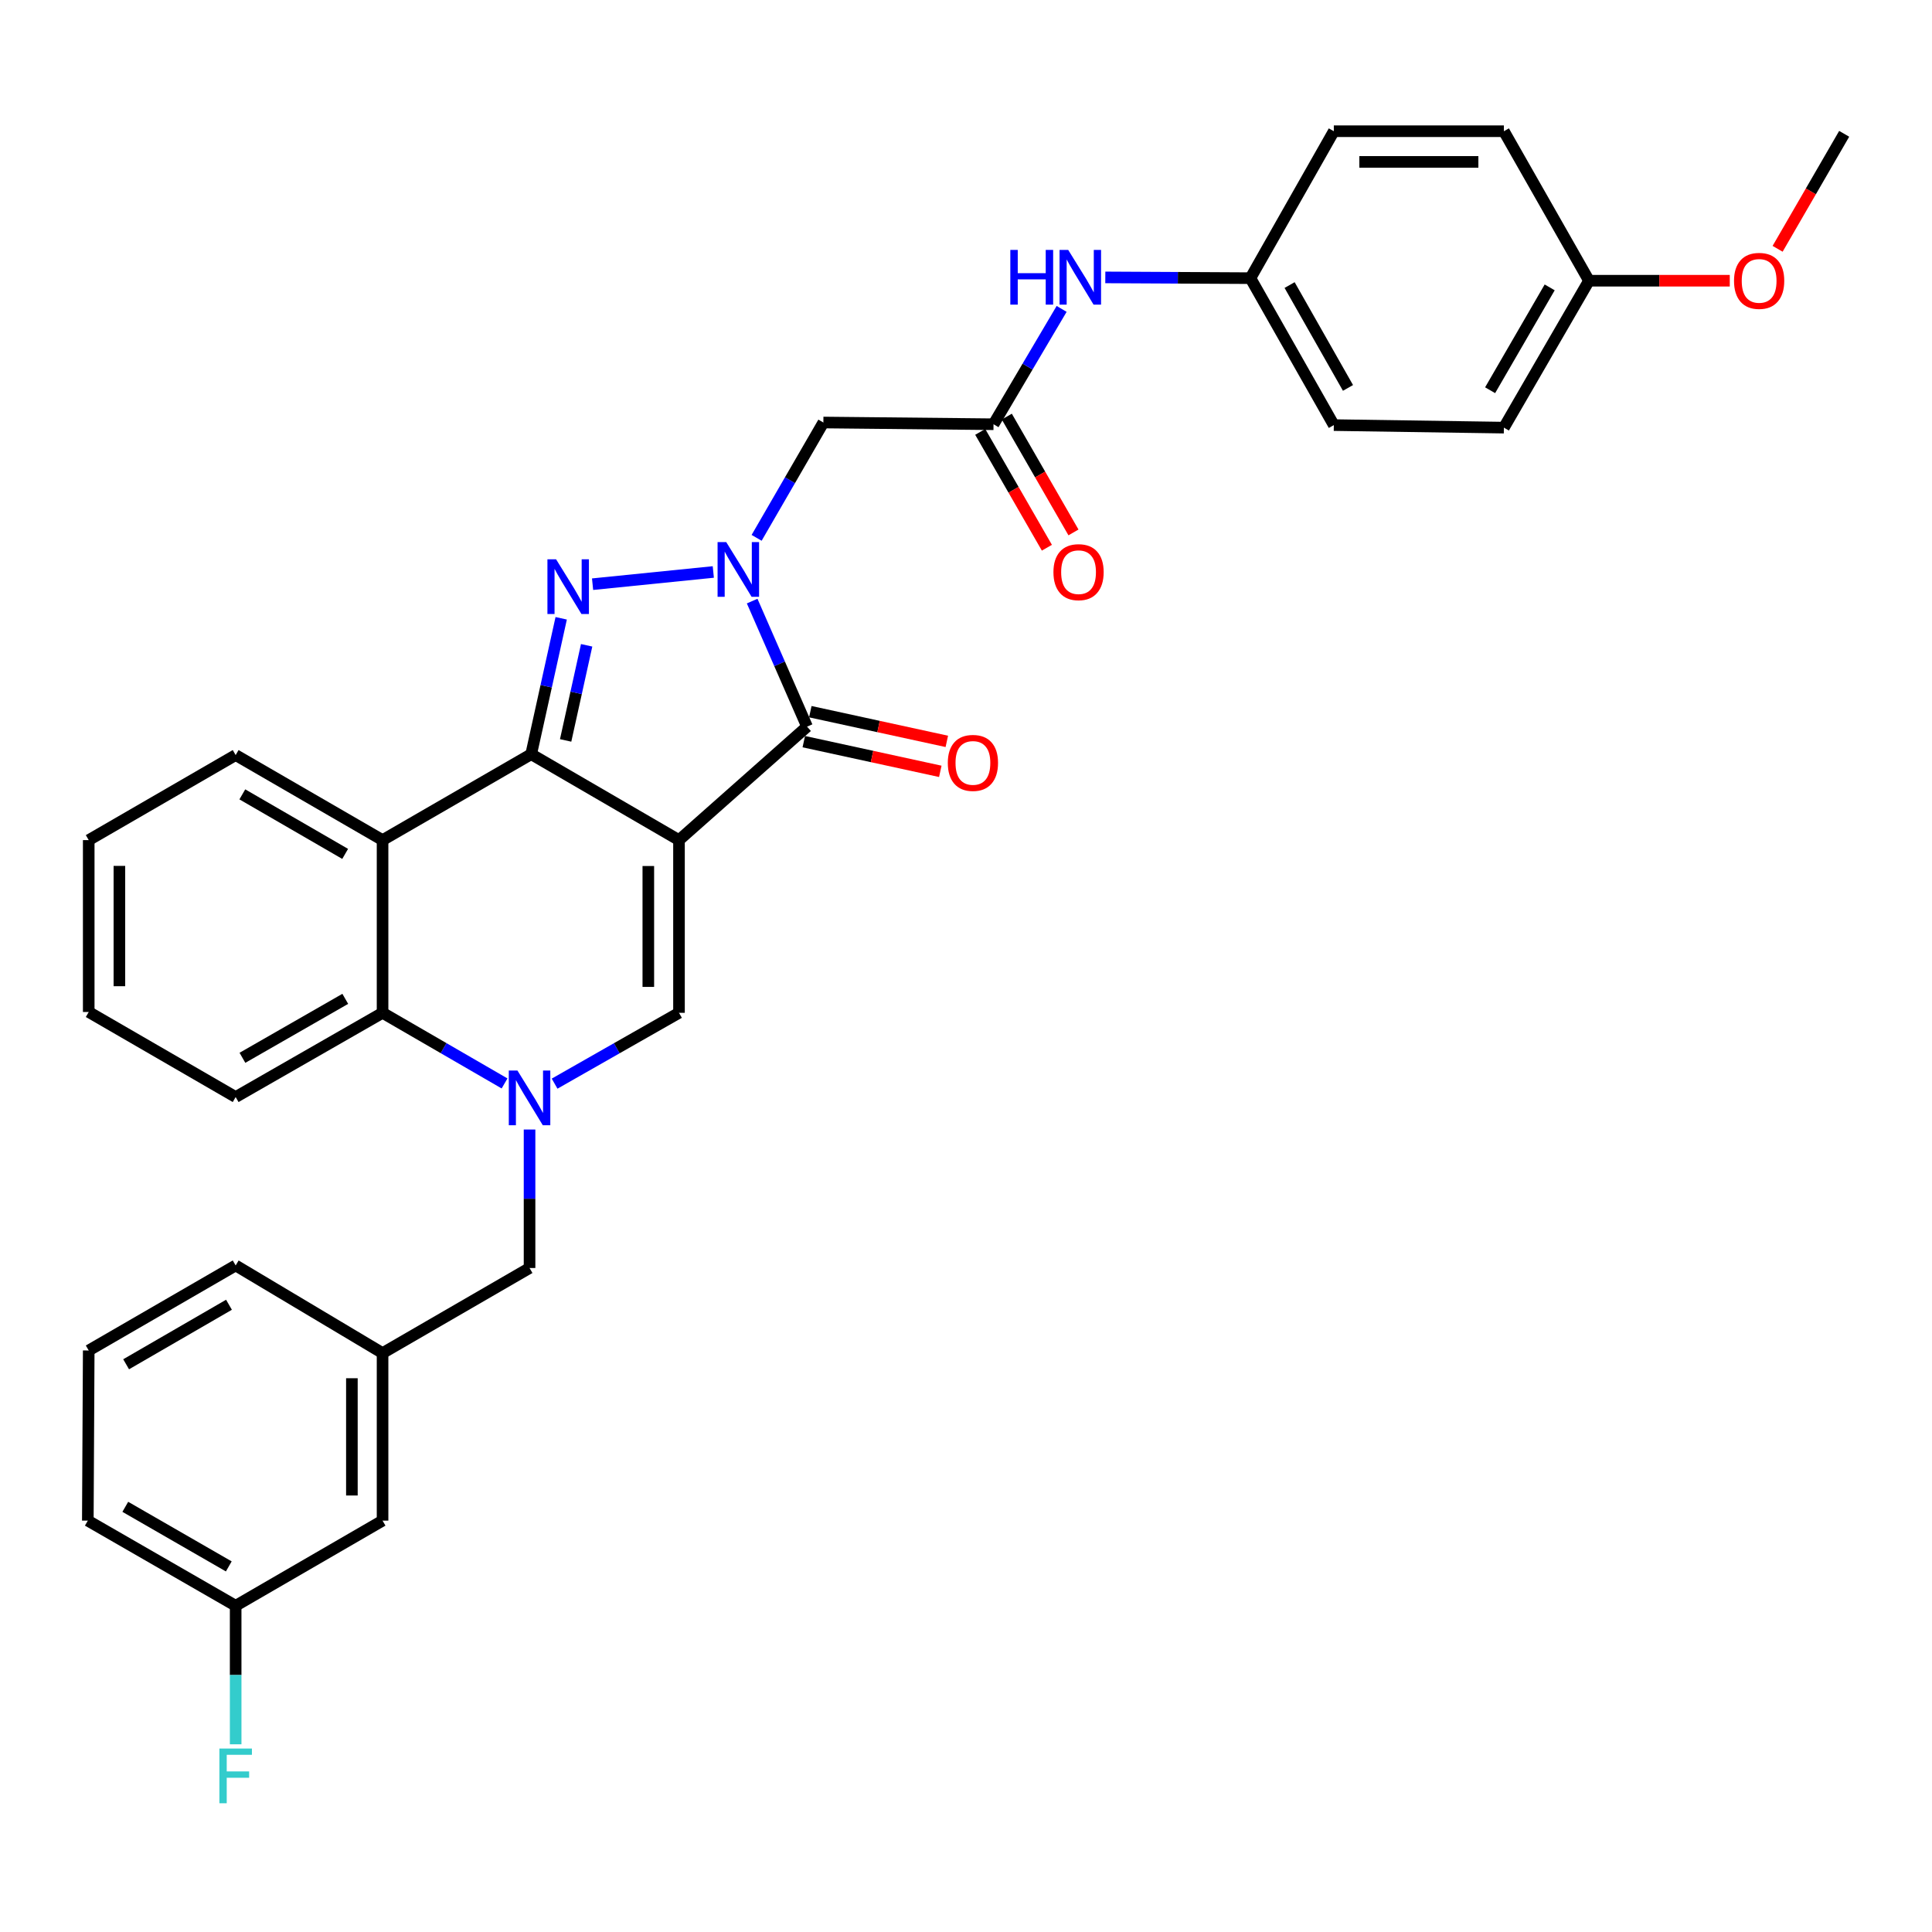 <?xml version='1.0' encoding='iso-8859-1'?>
<svg version='1.1' baseProfile='full'
              xmlns='http://www.w3.org/2000/svg'
                      xmlns:rdkit='http://www.rdkit.org/xml'
                      xmlns:xlink='http://www.w3.org/1999/xlink'
                  xml:space='preserve'
width='1000px' height='1000px' viewBox='0 0 1000 1000'>
<!-- END OF HEADER -->
<rect style='opacity:1.0;fill:#FFFFFF;stroke:none' width='1000' height='1000' x='0' y='0'> </rect>
<path class='bond-0' d='M 351.445,434.84 L 274.941,390.37' style='fill:none;fill-rule:evenodd;stroke:#000000;stroke-width:6px;stroke-linecap:butt;stroke-linejoin:miter;stroke-opacity:1' />
<path class='bond-3' d='M 351.445,434.84 L 417.727,376.117' style='fill:none;fill-rule:evenodd;stroke:#000000;stroke-width:6px;stroke-linecap:butt;stroke-linejoin:miter;stroke-opacity:1' />
<path class='bond-5' d='M 351.445,434.84 L 351.445,524.231' style='fill:none;fill-rule:evenodd;stroke:#000000;stroke-width:6px;stroke-linecap:butt;stroke-linejoin:miter;stroke-opacity:1' />
<path class='bond-5' d='M 335.569,448.249 L 335.569,510.822' style='fill:none;fill-rule:evenodd;stroke:#000000;stroke-width:6px;stroke-linecap:butt;stroke-linejoin:miter;stroke-opacity:1' />
<path class='bond-2' d='M 274.941,390.37 L 282.707,355.201' style='fill:none;fill-rule:evenodd;stroke:#000000;stroke-width:6px;stroke-linecap:butt;stroke-linejoin:miter;stroke-opacity:1' />
<path class='bond-2' d='M 282.707,355.201 L 290.472,320.032' style='fill:none;fill-rule:evenodd;stroke:#0000FF;stroke-width:6px;stroke-linecap:butt;stroke-linejoin:miter;stroke-opacity:1' />
<path class='bond-2' d='M 292.773,383.243 L 298.209,358.624' style='fill:none;fill-rule:evenodd;stroke:#000000;stroke-width:6px;stroke-linecap:butt;stroke-linejoin:miter;stroke-opacity:1' />
<path class='bond-2' d='M 298.209,358.624 L 303.645,334.006' style='fill:none;fill-rule:evenodd;stroke:#0000FF;stroke-width:6px;stroke-linecap:butt;stroke-linejoin:miter;stroke-opacity:1' />
<path class='bond-6' d='M 274.941,390.37 L 198.013,434.84' style='fill:none;fill-rule:evenodd;stroke:#000000;stroke-width:6px;stroke-linecap:butt;stroke-linejoin:miter;stroke-opacity:1' />
<path class='bond-1' d='M 389.317,311.124 L 403.522,343.621' style='fill:none;fill-rule:evenodd;stroke:#0000FF;stroke-width:6px;stroke-linecap:butt;stroke-linejoin:miter;stroke-opacity:1' />
<path class='bond-1' d='M 403.522,343.621 L 417.727,376.117' style='fill:none;fill-rule:evenodd;stroke:#000000;stroke-width:6px;stroke-linecap:butt;stroke-linejoin:miter;stroke-opacity:1' />
<path class='bond-8' d='M 391.624,278.387 L 408.9,248.538' style='fill:none;fill-rule:evenodd;stroke:#0000FF;stroke-width:6px;stroke-linecap:butt;stroke-linejoin:miter;stroke-opacity:1' />
<path class='bond-8' d='M 408.9,248.538 L 426.177,218.69' style='fill:none;fill-rule:evenodd;stroke:#000000;stroke-width:6px;stroke-linecap:butt;stroke-linejoin:miter;stroke-opacity:1' />
<path class='bond-33' d='M 369.204,296.054 L 306.717,302.375' style='fill:none;fill-rule:evenodd;stroke:#0000FF;stroke-width:6px;stroke-linecap:butt;stroke-linejoin:miter;stroke-opacity:1' />
<path class='bond-12' d='M 416.04,383.874 L 451.368,391.561' style='fill:none;fill-rule:evenodd;stroke:#000000;stroke-width:6px;stroke-linecap:butt;stroke-linejoin:miter;stroke-opacity:1' />
<path class='bond-12' d='M 451.368,391.561 L 486.697,399.248' style='fill:none;fill-rule:evenodd;stroke:#FF0000;stroke-width:6px;stroke-linecap:butt;stroke-linejoin:miter;stroke-opacity:1' />
<path class='bond-12' d='M 419.415,368.361 L 454.744,376.048' style='fill:none;fill-rule:evenodd;stroke:#000000;stroke-width:6px;stroke-linecap:butt;stroke-linejoin:miter;stroke-opacity:1' />
<path class='bond-12' d='M 454.744,376.048 L 490.072,383.735' style='fill:none;fill-rule:evenodd;stroke:#FF0000;stroke-width:6px;stroke-linecap:butt;stroke-linejoin:miter;stroke-opacity:1' />
<path class='bond-4' d='M 287.06,560.895 L 319.253,542.563' style='fill:none;fill-rule:evenodd;stroke:#0000FF;stroke-width:6px;stroke-linecap:butt;stroke-linejoin:miter;stroke-opacity:1' />
<path class='bond-4' d='M 319.253,542.563 L 351.445,524.231' style='fill:none;fill-rule:evenodd;stroke:#000000;stroke-width:6px;stroke-linecap:butt;stroke-linejoin:miter;stroke-opacity:1' />
<path class='bond-7' d='M 261.157,560.787 L 229.585,542.509' style='fill:none;fill-rule:evenodd;stroke:#0000FF;stroke-width:6px;stroke-linecap:butt;stroke-linejoin:miter;stroke-opacity:1' />
<path class='bond-7' d='M 229.585,542.509 L 198.013,524.231' style='fill:none;fill-rule:evenodd;stroke:#000000;stroke-width:6px;stroke-linecap:butt;stroke-linejoin:miter;stroke-opacity:1' />
<path class='bond-10' d='M 274.094,584.639 L 274.094,620.478' style='fill:none;fill-rule:evenodd;stroke:#0000FF;stroke-width:6px;stroke-linecap:butt;stroke-linejoin:miter;stroke-opacity:1' />
<path class='bond-10' d='M 274.094,620.478 L 274.094,656.318' style='fill:none;fill-rule:evenodd;stroke:#000000;stroke-width:6px;stroke-linecap:butt;stroke-linejoin:miter;stroke-opacity:1' />
<path class='bond-19' d='M 198.013,434.84 L 121.977,390.82' style='fill:none;fill-rule:evenodd;stroke:#000000;stroke-width:6px;stroke-linecap:butt;stroke-linejoin:miter;stroke-opacity:1' />
<path class='bond-19' d='M 178.654,441.977 L 125.428,411.163' style='fill:none;fill-rule:evenodd;stroke:#000000;stroke-width:6px;stroke-linecap:butt;stroke-linejoin:miter;stroke-opacity:1' />
<path class='bond-34' d='M 198.013,434.84 L 198.013,524.231' style='fill:none;fill-rule:evenodd;stroke:#000000;stroke-width:6px;stroke-linecap:butt;stroke-linejoin:miter;stroke-opacity:1' />
<path class='bond-25' d='M 198.013,524.231 L 121.977,567.828' style='fill:none;fill-rule:evenodd;stroke:#000000;stroke-width:6px;stroke-linecap:butt;stroke-linejoin:miter;stroke-opacity:1' />
<path class='bond-25' d='M 178.711,516.998 L 125.485,547.515' style='fill:none;fill-rule:evenodd;stroke:#000000;stroke-width:6px;stroke-linecap:butt;stroke-linejoin:miter;stroke-opacity:1' />
<path class='bond-9' d='M 426.177,218.69 L 514.244,219.589' style='fill:none;fill-rule:evenodd;stroke:#000000;stroke-width:6px;stroke-linecap:butt;stroke-linejoin:miter;stroke-opacity:1' />
<path class='bond-11' d='M 514.244,219.589 L 531.871,189.737' style='fill:none;fill-rule:evenodd;stroke:#000000;stroke-width:6px;stroke-linecap:butt;stroke-linejoin:miter;stroke-opacity:1' />
<path class='bond-11' d='M 531.871,189.737 L 549.499,159.886' style='fill:none;fill-rule:evenodd;stroke:#0000FF;stroke-width:6px;stroke-linecap:butt;stroke-linejoin:miter;stroke-opacity:1' />
<path class='bond-13' d='M 507.364,223.549 L 524.615,253.525' style='fill:none;fill-rule:evenodd;stroke:#000000;stroke-width:6px;stroke-linecap:butt;stroke-linejoin:miter;stroke-opacity:1' />
<path class='bond-13' d='M 524.615,253.525 L 541.865,283.5' style='fill:none;fill-rule:evenodd;stroke:#FF0000;stroke-width:6px;stroke-linecap:butt;stroke-linejoin:miter;stroke-opacity:1' />
<path class='bond-13' d='M 521.124,215.63 L 538.375,245.606' style='fill:none;fill-rule:evenodd;stroke:#000000;stroke-width:6px;stroke-linecap:butt;stroke-linejoin:miter;stroke-opacity:1' />
<path class='bond-13' d='M 538.375,245.606 L 555.626,275.582' style='fill:none;fill-rule:evenodd;stroke:#FF0000;stroke-width:6px;stroke-linecap:butt;stroke-linejoin:miter;stroke-opacity:1' />
<path class='bond-14' d='M 274.094,656.318 L 198.013,700.365' style='fill:none;fill-rule:evenodd;stroke:#000000;stroke-width:6px;stroke-linecap:butt;stroke-linejoin:miter;stroke-opacity:1' />
<path class='bond-15' d='M 572.106,143.584 L 609.66,143.78' style='fill:none;fill-rule:evenodd;stroke:#0000FF;stroke-width:6px;stroke-linecap:butt;stroke-linejoin:miter;stroke-opacity:1' />
<path class='bond-15' d='M 609.66,143.78 L 647.214,143.976' style='fill:none;fill-rule:evenodd;stroke:#000000;stroke-width:6px;stroke-linecap:butt;stroke-linejoin:miter;stroke-opacity:1' />
<path class='bond-16' d='M 198.013,700.365 L 198.013,787.074' style='fill:none;fill-rule:evenodd;stroke:#000000;stroke-width:6px;stroke-linecap:butt;stroke-linejoin:miter;stroke-opacity:1' />
<path class='bond-16' d='M 182.137,713.372 L 182.137,774.068' style='fill:none;fill-rule:evenodd;stroke:#000000;stroke-width:6px;stroke-linecap:butt;stroke-linejoin:miter;stroke-opacity:1' />
<path class='bond-28' d='M 198.013,700.365 L 121.977,654.995' style='fill:none;fill-rule:evenodd;stroke:#000000;stroke-width:6px;stroke-linecap:butt;stroke-linejoin:miter;stroke-opacity:1' />
<path class='bond-21' d='M 647.214,143.976 L 690.388,67.921' style='fill:none;fill-rule:evenodd;stroke:#000000;stroke-width:6px;stroke-linecap:butt;stroke-linejoin:miter;stroke-opacity:1' />
<path class='bond-22' d='M 647.214,143.976 L 690.388,220.03' style='fill:none;fill-rule:evenodd;stroke:#000000;stroke-width:6px;stroke-linecap:butt;stroke-linejoin:miter;stroke-opacity:1' />
<path class='bond-22' d='M 667.496,147.546 L 697.718,200.785' style='fill:none;fill-rule:evenodd;stroke:#000000;stroke-width:6px;stroke-linecap:butt;stroke-linejoin:miter;stroke-opacity:1' />
<path class='bond-17' d='M 198.013,787.074 L 121.977,831.139' style='fill:none;fill-rule:evenodd;stroke:#000000;stroke-width:6px;stroke-linecap:butt;stroke-linejoin:miter;stroke-opacity:1' />
<path class='bond-20' d='M 121.977,831.139 L 121.977,866.992' style='fill:none;fill-rule:evenodd;stroke:#000000;stroke-width:6px;stroke-linecap:butt;stroke-linejoin:miter;stroke-opacity:1' />
<path class='bond-20' d='M 121.977,866.992 L 121.977,902.844' style='fill:none;fill-rule:evenodd;stroke:#33CCCC;stroke-width:6px;stroke-linecap:butt;stroke-linejoin:miter;stroke-opacity:1' />
<path class='bond-36' d='M 121.977,831.139 L 45.455,787.074' style='fill:none;fill-rule:evenodd;stroke:#000000;stroke-width:6px;stroke-linecap:butt;stroke-linejoin:miter;stroke-opacity:1' />
<path class='bond-36' d='M 118.421,810.771 L 64.855,779.926' style='fill:none;fill-rule:evenodd;stroke:#000000;stroke-width:6px;stroke-linecap:butt;stroke-linejoin:miter;stroke-opacity:1' />
<path class='bond-18' d='M 822.458,145.299 L 778.411,221.344' style='fill:none;fill-rule:evenodd;stroke:#000000;stroke-width:6px;stroke-linecap:butt;stroke-linejoin:miter;stroke-opacity:1' />
<path class='bond-18' d='M 802.113,148.748 L 771.28,201.98' style='fill:none;fill-rule:evenodd;stroke:#000000;stroke-width:6px;stroke-linecap:butt;stroke-linejoin:miter;stroke-opacity:1' />
<path class='bond-26' d='M 822.458,145.299 L 858.891,145.299' style='fill:none;fill-rule:evenodd;stroke:#000000;stroke-width:6px;stroke-linecap:butt;stroke-linejoin:miter;stroke-opacity:1' />
<path class='bond-26' d='M 858.891,145.299 L 895.323,145.299' style='fill:none;fill-rule:evenodd;stroke:#FF0000;stroke-width:6px;stroke-linecap:butt;stroke-linejoin:miter;stroke-opacity:1' />
<path class='bond-37' d='M 822.458,145.299 L 778.411,67.921' style='fill:none;fill-rule:evenodd;stroke:#000000;stroke-width:6px;stroke-linecap:butt;stroke-linejoin:miter;stroke-opacity:1' />
<path class='bond-31' d='M 121.977,390.82 L 45.922,434.84' style='fill:none;fill-rule:evenodd;stroke:#000000;stroke-width:6px;stroke-linecap:butt;stroke-linejoin:miter;stroke-opacity:1' />
<path class='bond-24' d='M 690.388,67.921 L 778.411,67.921' style='fill:none;fill-rule:evenodd;stroke:#000000;stroke-width:6px;stroke-linecap:butt;stroke-linejoin:miter;stroke-opacity:1' />
<path class='bond-24' d='M 703.591,83.797 L 765.207,83.797' style='fill:none;fill-rule:evenodd;stroke:#000000;stroke-width:6px;stroke-linecap:butt;stroke-linejoin:miter;stroke-opacity:1' />
<path class='bond-23' d='M 690.388,220.03 L 778.411,221.344' style='fill:none;fill-rule:evenodd;stroke:#000000;stroke-width:6px;stroke-linecap:butt;stroke-linejoin:miter;stroke-opacity:1' />
<path class='bond-32' d='M 121.977,567.828 L 45.922,523.807' style='fill:none;fill-rule:evenodd;stroke:#000000;stroke-width:6px;stroke-linecap:butt;stroke-linejoin:miter;stroke-opacity:1' />
<path class='bond-30' d='M 920.087,128.782 L 937.316,99.022' style='fill:none;fill-rule:evenodd;stroke:#FF0000;stroke-width:6px;stroke-linecap:butt;stroke-linejoin:miter;stroke-opacity:1' />
<path class='bond-30' d='M 937.316,99.022 L 954.545,69.262' style='fill:none;fill-rule:evenodd;stroke:#000000;stroke-width:6px;stroke-linecap:butt;stroke-linejoin:miter;stroke-opacity:1' />
<path class='bond-27' d='M 45.922,699.007 L 121.977,654.995' style='fill:none;fill-rule:evenodd;stroke:#000000;stroke-width:6px;stroke-linecap:butt;stroke-linejoin:miter;stroke-opacity:1' />
<path class='bond-27' d='M 65.282,706.146 L 118.52,675.338' style='fill:none;fill-rule:evenodd;stroke:#000000;stroke-width:6px;stroke-linecap:butt;stroke-linejoin:miter;stroke-opacity:1' />
<path class='bond-29' d='M 45.922,699.007 L 45.455,787.074' style='fill:none;fill-rule:evenodd;stroke:#000000;stroke-width:6px;stroke-linecap:butt;stroke-linejoin:miter;stroke-opacity:1' />
<path class='bond-35' d='M 45.922,434.84 L 45.922,523.807' style='fill:none;fill-rule:evenodd;stroke:#000000;stroke-width:6px;stroke-linecap:butt;stroke-linejoin:miter;stroke-opacity:1' />
<path class='bond-35' d='M 61.798,448.185 L 61.798,510.462' style='fill:none;fill-rule:evenodd;stroke:#000000;stroke-width:6px;stroke-linecap:butt;stroke-linejoin:miter;stroke-opacity:1' />
<path  class='atom-2' d='M 375.897 280.584
L 385.177 295.584
Q 386.097 297.064, 387.577 299.744
Q 389.057 302.424, 389.137 302.584
L 389.137 280.584
L 392.897 280.584
L 392.897 308.904
L 389.017 308.904
L 379.057 292.504
Q 377.897 290.584, 376.657 288.384
Q 375.457 286.184, 375.097 285.504
L 375.097 308.904
L 371.417 308.904
L 371.417 280.584
L 375.897 280.584
' fill='#0000FF'/>
<path  class='atom-3' d='M 287.829 289.492
L 297.109 304.492
Q 298.029 305.972, 299.509 308.652
Q 300.989 311.332, 301.069 311.492
L 301.069 289.492
L 304.829 289.492
L 304.829 317.812
L 300.949 317.812
L 290.989 301.412
Q 289.829 299.492, 288.589 297.292
Q 287.389 295.092, 287.029 294.412
L 287.029 317.812
L 283.349 317.812
L 283.349 289.492
L 287.829 289.492
' fill='#0000FF'/>
<path  class='atom-5' d='M 267.834 554.118
L 277.114 569.118
Q 278.034 570.598, 279.514 573.278
Q 280.994 575.958, 281.074 576.118
L 281.074 554.118
L 284.834 554.118
L 284.834 582.438
L 280.954 582.438
L 270.994 566.038
Q 269.834 564.118, 268.594 561.918
Q 267.394 559.718, 267.034 559.038
L 267.034 582.438
L 263.354 582.438
L 263.354 554.118
L 267.834 554.118
' fill='#0000FF'/>
<path  class='atom-12' d='M 522.944 129.357
L 526.784 129.357
L 526.784 141.397
L 541.264 141.397
L 541.264 129.357
L 545.104 129.357
L 545.104 157.677
L 541.264 157.677
L 541.264 144.597
L 526.784 144.597
L 526.784 157.677
L 522.944 157.677
L 522.944 129.357
' fill='#0000FF'/>
<path  class='atom-12' d='M 552.904 129.357
L 562.184 144.357
Q 563.104 145.837, 564.584 148.517
Q 566.064 151.197, 566.144 151.357
L 566.144 129.357
L 569.904 129.357
L 569.904 157.677
L 566.024 157.677
L 556.064 141.277
Q 554.904 139.357, 553.664 137.157
Q 552.464 134.957, 552.104 134.277
L 552.104 157.677
L 548.424 157.677
L 548.424 129.357
L 552.904 129.357
' fill='#0000FF'/>
<path  class='atom-13' d='M 490.581 394.878
Q 490.581 388.078, 493.941 384.278
Q 497.301 380.478, 503.581 380.478
Q 509.861 380.478, 513.221 384.278
Q 516.581 388.078, 516.581 394.878
Q 516.581 401.758, 513.181 405.678
Q 509.781 409.558, 503.581 409.558
Q 497.341 409.558, 493.941 405.678
Q 490.581 401.798, 490.581 394.878
M 503.581 406.358
Q 507.901 406.358, 510.221 403.478
Q 512.581 400.558, 512.581 394.878
Q 512.581 389.318, 510.221 386.518
Q 507.901 383.678, 503.581 383.678
Q 499.261 383.678, 496.901 386.478
Q 494.581 389.278, 494.581 394.878
Q 494.581 400.598, 496.901 403.478
Q 499.261 406.358, 503.581 406.358
' fill='#FF0000'/>
<path  class='atom-14' d='M 545.256 296.147
Q 545.256 289.347, 548.616 285.547
Q 551.976 281.747, 558.256 281.747
Q 564.536 281.747, 567.896 285.547
Q 571.256 289.347, 571.256 296.147
Q 571.256 303.027, 567.856 306.947
Q 564.456 310.827, 558.256 310.827
Q 552.016 310.827, 548.616 306.947
Q 545.256 303.067, 545.256 296.147
M 558.256 307.627
Q 562.576 307.627, 564.896 304.747
Q 567.256 301.827, 567.256 296.147
Q 567.256 290.587, 564.896 287.787
Q 562.576 284.947, 558.256 284.947
Q 553.936 284.947, 551.576 287.747
Q 549.256 290.547, 549.256 296.147
Q 549.256 301.867, 551.576 304.747
Q 553.936 307.627, 558.256 307.627
' fill='#FF0000'/>
<path  class='atom-21' d='M 113.557 905.046
L 130.397 905.046
L 130.397 908.286
L 117.357 908.286
L 117.357 916.886
L 128.957 916.886
L 128.957 920.166
L 117.357 920.166
L 117.357 933.366
L 113.557 933.366
L 113.557 905.046
' fill='#33CCCC'/>
<path  class='atom-27' d='M 897.525 145.379
Q 897.525 138.579, 900.885 134.779
Q 904.245 130.979, 910.525 130.979
Q 916.805 130.979, 920.165 134.779
Q 923.525 138.579, 923.525 145.379
Q 923.525 152.259, 920.125 156.179
Q 916.725 160.059, 910.525 160.059
Q 904.285 160.059, 900.885 156.179
Q 897.525 152.299, 897.525 145.379
M 910.525 156.859
Q 914.845 156.859, 917.165 153.979
Q 919.525 151.059, 919.525 145.379
Q 919.525 139.819, 917.165 137.019
Q 914.845 134.179, 910.525 134.179
Q 906.205 134.179, 903.845 136.979
Q 901.525 139.779, 901.525 145.379
Q 901.525 151.099, 903.845 153.979
Q 906.205 156.859, 910.525 156.859
' fill='#FF0000'/>
</svg>
